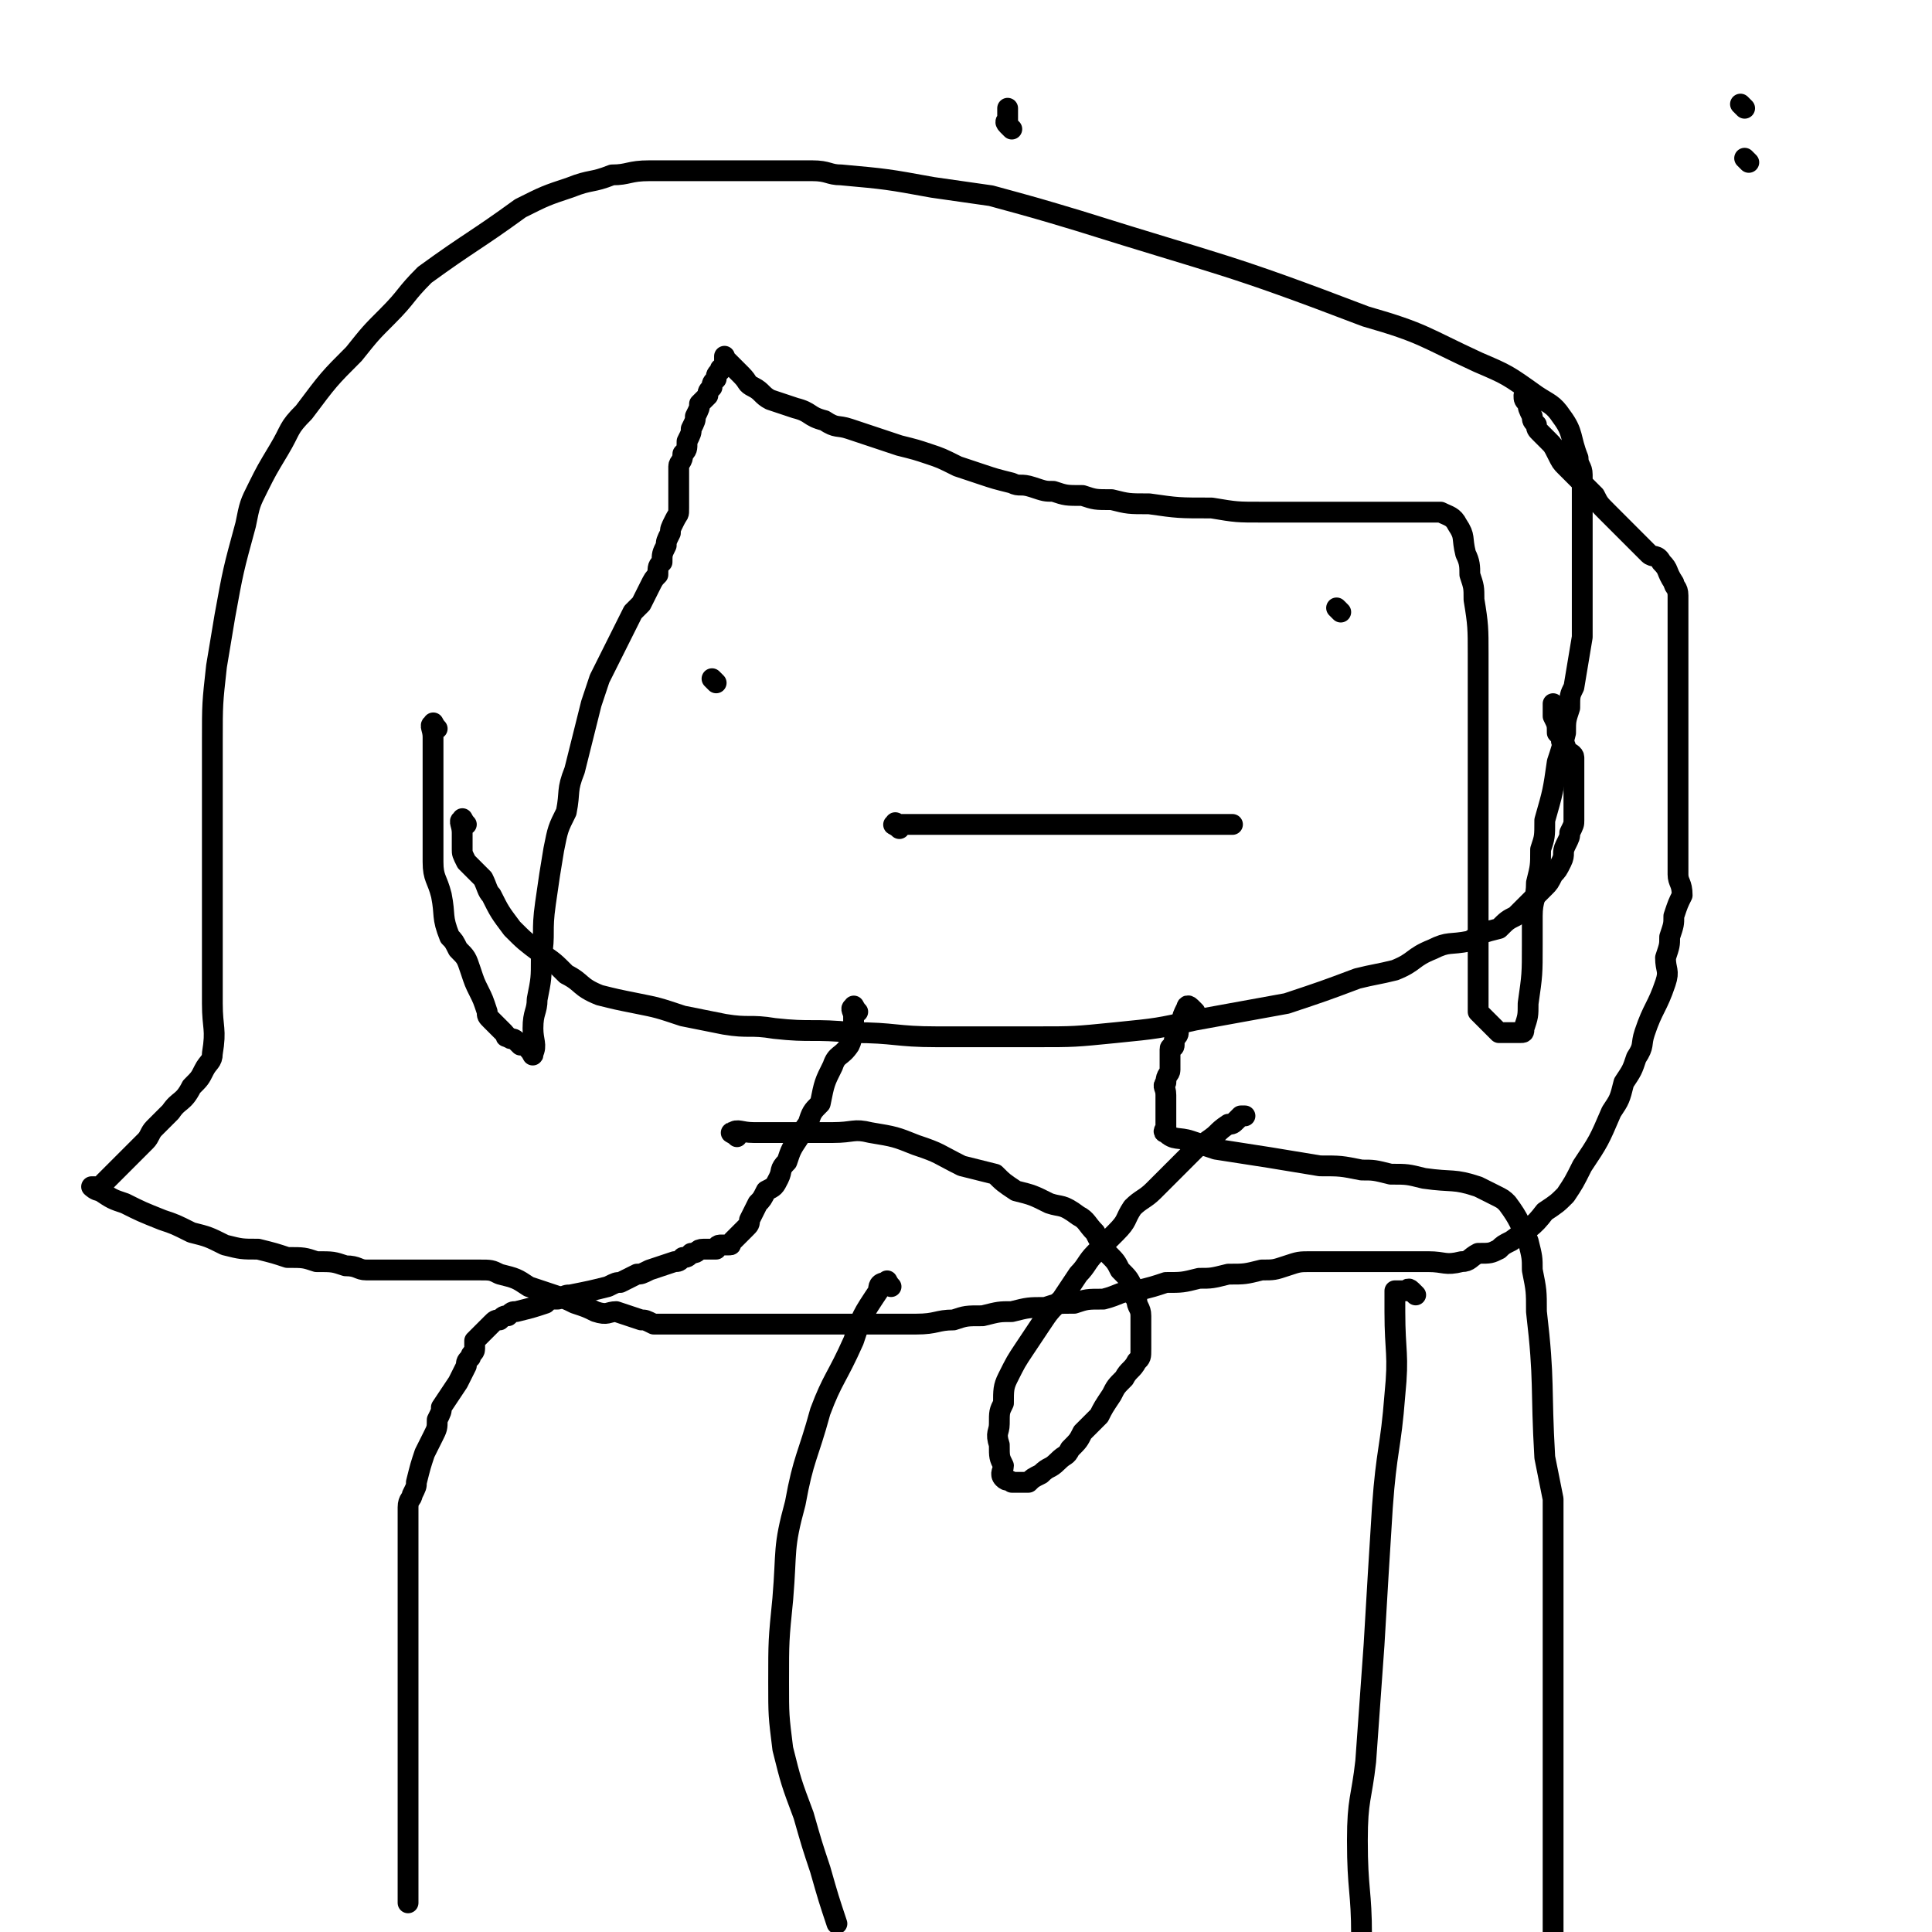 <svg viewBox='0 0 464 464' version='1.1' xmlns='http://www.w3.org/2000/svg' xmlns:xlink='http://www.w3.org/1999/xlink'><g fill='none' stroke='#000000' stroke-width='5' stroke-linecap='round' stroke-linejoin='round'><path d='M112,198c-1,-1 -1,-2 -1,-1 -1,0 0,1 0,3 0,2 0,2 0,4 0,1 0,1 1,3 2,2 2,2 4,4 1,2 1,3 2,4 2,4 2,4 5,8 3,3 3,3 7,6 3,2 3,2 6,5 4,2 3,3 8,5 4,1 4,1 9,2 5,1 5,1 11,3 5,1 5,1 10,2 6,1 6,0 12,1 9,1 9,0 19,1 10,0 10,1 20,1 5,0 5,0 11,0 7,0 7,0 13,0 9,0 9,0 19,-1 10,-1 10,-1 19,-3 11,-2 11,-2 22,-4 9,-3 9,-3 17,-6 4,-1 5,-1 9,-2 5,-2 4,-3 9,-5 4,-2 4,-1 9,-2 3,-2 3,-2 7,-3 2,-2 2,-2 4,-3 2,-2 2,-2 3,-3 2,-2 2,-2 4,-4 1,-1 1,-1 2,-3 1,-1 1,-1 2,-3 1,-2 0,-2 1,-4 1,-2 1,-2 1,-3 1,-2 1,-2 1,-3 0,-2 0,-2 0,-4 0,-1 0,-1 0,-3 0,-1 0,-1 0,-2 0,-1 0,-1 0,-2 0,-1 0,-1 0,-2 0,-1 0,-1 0,-2 0,-1 -1,-1 -2,-2 0,-1 0,-1 -1,-2 0,-1 0,-1 -1,-2 0,-2 0,-2 -1,-4 0,0 0,0 0,-1 0,0 0,0 0,-1 0,0 0,0 0,-1 0,0 0,0 0,0 '/><path d='M105,175c-1,-1 -1,-2 -1,-1 -1,0 0,1 0,3 0,3 0,3 0,5 0,4 0,4 0,8 0,5 0,5 0,10 0,3 0,3 0,7 0,4 1,4 2,8 1,5 0,5 2,10 1,1 1,1 2,3 2,2 2,2 3,5 1,3 1,3 2,5 1,2 1,2 2,5 0,1 0,1 1,2 1,1 1,1 2,2 1,1 1,1 1,1 1,1 0,1 1,1 1,1 1,0 2,1 1,1 1,1 1,1 1,0 1,0 1,0 1,0 1,1 1,1 1,1 1,2 1,1 1,-2 0,-3 0,-6 0,-4 1,-4 1,-7 1,-5 1,-5 1,-10 1,-6 0,-6 1,-13 1,-7 1,-7 2,-13 1,-5 1,-5 3,-9 1,-5 0,-5 2,-10 1,-4 1,-4 2,-8 1,-4 1,-4 2,-8 1,-3 1,-3 2,-6 1,-2 1,-2 2,-4 1,-2 1,-2 2,-4 1,-2 1,-2 2,-4 1,-2 1,-2 2,-4 1,-1 1,-1 2,-2 1,-2 1,-2 2,-4 1,-2 1,-2 2,-3 0,-2 0,-2 1,-3 0,-2 0,-2 1,-4 0,-1 0,-1 1,-3 0,-1 0,-1 1,-3 1,-2 1,-1 1,-3 0,-2 0,-2 0,-3 0,-2 0,-2 0,-3 0,-2 0,-2 0,-4 0,-1 1,-1 1,-3 1,-1 1,-1 1,-3 1,-2 1,-2 1,-3 1,-2 1,-2 1,-3 1,-2 1,-2 1,-3 1,-1 1,-1 2,-2 0,-1 0,-1 1,-2 0,-1 0,-1 1,-2 0,-1 0,-1 1,-2 0,-1 0,0 1,-1 0,0 0,0 0,-1 0,0 0,0 0,-1 0,0 0,-1 0,0 0,0 0,0 1,1 1,1 1,1 1,1 1,1 1,1 2,2 2,2 1,2 3,3 2,1 2,2 4,3 3,1 3,1 6,2 4,1 3,2 7,3 3,2 3,1 6,2 3,1 3,1 6,2 3,1 3,1 6,2 4,1 4,1 7,2 3,1 3,1 7,3 3,1 3,1 6,2 3,1 3,1 7,2 2,1 2,0 5,1 3,1 3,1 5,1 3,1 3,1 7,1 3,1 3,1 7,1 4,1 4,1 9,1 7,1 7,1 15,1 6,1 6,1 12,1 9,0 9,0 19,0 3,0 3,0 7,0 3,0 3,0 7,0 4,0 4,0 8,0 1,0 1,0 2,0 2,1 3,1 4,3 2,3 1,3 2,7 1,2 1,3 1,5 1,3 1,3 1,6 1,6 1,7 1,13 0,4 0,4 0,7 0,3 0,3 0,6 0,3 0,3 0,7 0,6 0,6 0,12 0,2 0,2 0,5 0,3 0,3 0,5 0,5 0,5 0,9 0,2 0,2 0,4 0,2 0,2 0,4 0,1 0,1 0,3 0,1 0,1 0,3 0,3 0,3 0,6 0,2 0,2 0,3 0,1 0,1 0,2 0,1 0,1 0,2 0,3 0,3 0,5 0,1 0,1 0,2 0,1 0,1 0,1 1,1 1,1 2,2 1,1 1,1 2,2 0,0 0,0 1,1 0,0 0,0 1,0 0,0 0,0 1,0 1,0 1,0 2,0 0,0 1,0 1,0 1,0 1,0 1,-1 1,-3 1,-3 1,-6 1,-7 1,-7 1,-14 0,-3 0,-3 0,-7 0,-4 1,-4 1,-8 1,-4 1,-4 1,-8 1,-3 1,-3 1,-7 2,-7 2,-7 3,-14 1,-3 1,-3 2,-7 0,-3 0,-3 1,-6 0,-3 0,-3 1,-5 1,-6 1,-6 2,-12 0,-3 0,-3 0,-6 0,-3 0,-3 0,-6 0,-2 0,-2 0,-5 0,-6 0,-6 0,-11 0,-3 0,-3 0,-6 0,-2 0,-2 0,-5 0,-2 -1,-2 -1,-4 -2,-5 -1,-6 -4,-10 -2,-3 -3,-3 -6,-5 -7,-5 -7,-5 -14,-8 -13,-6 -13,-7 -27,-11 -34,-13 -34,-12 -69,-23 -10,-3 -10,-3 -21,-6 -7,-1 -7,-1 -14,-2 -11,-2 -11,-2 -22,-3 -3,0 -3,-1 -7,-1 -3,0 -3,0 -7,0 -2,0 -2,0 -5,0 -3,0 -3,0 -5,0 -3,0 -3,0 -6,0 -8,0 -8,0 -16,0 -5,0 -5,1 -9,1 -5,2 -5,1 -10,3 -6,2 -6,2 -12,5 -11,8 -12,8 -23,16 -5,5 -4,5 -9,10 -4,4 -4,4 -8,9 -6,6 -6,6 -12,14 -4,4 -3,4 -6,9 -3,5 -3,5 -5,9 -2,4 -2,4 -3,9 -3,11 -3,11 -5,22 -1,6 -1,6 -2,12 -1,9 -1,9 -1,18 0,4 0,4 0,9 0,4 0,4 0,8 0,4 0,4 0,9 0,9 0,9 0,17 0,4 0,4 0,7 0,3 0,3 0,6 0,4 0,4 0,7 0,6 1,6 0,12 0,2 -1,2 -2,4 -1,2 -1,2 -3,4 -2,4 -3,3 -5,6 -2,2 -2,2 -4,4 -1,1 -1,2 -2,3 -2,2 -2,2 -5,5 -1,1 -1,1 -2,2 0,0 0,0 -1,1 -1,1 -1,1 -2,2 0,0 0,1 -1,1 0,0 -1,0 -1,0 -1,0 -1,0 -1,0 0,0 1,1 2,1 3,2 3,2 6,3 4,2 4,2 9,4 3,1 3,1 7,3 4,1 4,1 8,3 4,1 4,1 8,1 4,1 4,1 7,2 4,0 4,0 7,1 4,0 4,0 7,1 3,0 3,1 5,1 2,0 2,0 5,0 2,0 2,0 4,0 2,0 2,0 4,0 2,0 2,0 3,0 2,0 2,0 3,0 2,0 2,0 3,0 3,0 3,0 5,0 3,0 3,0 5,1 4,1 4,1 7,3 3,1 3,1 6,2 3,1 3,1 5,2 3,1 3,1 5,2 3,1 3,0 5,0 3,1 3,1 6,2 1,0 1,0 3,1 2,0 2,0 5,0 2,0 2,0 4,0 2,0 2,0 4,0 3,0 3,0 5,0 3,0 3,0 6,0 3,0 3,0 6,0 3,0 3,0 6,0 4,0 4,0 7,0 3,0 3,0 6,0 3,0 3,0 6,0 4,0 4,0 8,0 5,0 5,-1 9,-1 3,-1 3,-1 7,-1 4,-1 4,-1 7,-1 4,-1 4,-1 8,-1 3,-1 3,-1 7,-1 3,-1 3,-1 7,-1 4,-1 4,-2 8,-2 4,-1 4,-1 7,-2 4,0 4,0 8,-1 3,0 3,0 7,-1 4,0 4,0 8,-1 3,0 3,0 6,-1 3,-1 3,-1 6,-1 3,0 3,0 6,0 2,0 2,0 5,0 4,0 4,0 8,0 2,0 2,0 4,0 3,0 3,0 5,0 4,0 4,1 8,0 2,0 2,-1 4,-2 3,0 3,0 5,-1 1,-1 1,-1 3,-2 4,-3 5,-3 8,-7 3,-2 3,-2 5,-4 2,-3 2,-3 4,-7 4,-6 4,-6 7,-13 2,-3 2,-3 3,-7 2,-3 2,-3 3,-6 2,-3 1,-3 2,-6 2,-6 3,-6 5,-12 1,-3 0,-3 0,-6 1,-3 1,-3 1,-5 1,-3 1,-3 1,-5 1,-3 1,-3 2,-5 0,-3 -1,-3 -1,-5 0,-3 0,-3 0,-5 0,-3 0,-3 0,-6 0,-4 0,-4 0,-7 0,-2 0,-2 0,-5 0,-3 0,-3 0,-5 0,-3 0,-3 0,-6 0,-2 0,-2 0,-5 0,-3 0,-3 0,-5 0,-3 0,-3 0,-5 0,-2 0,-2 0,-4 0,-2 0,-2 0,-4 0,-2 0,-2 0,-4 0,-2 0,-2 0,-3 0,-2 0,-2 0,-3 0,-2 -1,-2 -1,-3 -2,-3 -1,-3 -3,-5 -1,-2 -2,-1 -3,-2 -2,-2 -2,-2 -3,-3 -2,-2 -2,-2 -4,-4 -2,-2 -2,-2 -3,-3 -2,-2 -2,-2 -3,-4 -2,-2 -2,-2 -4,-4 -1,-1 -1,-1 -3,-3 -1,-1 -1,-1 -2,-3 -1,-2 -1,-2 -2,-3 -1,-1 -1,-1 -2,-2 -1,-1 -1,-1 -1,-2 -1,-1 -1,-1 -1,-2 -1,-2 -1,-2 -1,-3 -1,-1 -1,-1 -1,-2 '/><path d='M206,243c-1,-1 -1,-2 -1,-1 -1,0 0,1 0,2 0,0 0,0 0,1 0,0 0,0 0,1 0,0 0,0 0,0 0,1 0,1 0,1 -1,2 0,2 -1,4 -2,3 -3,2 -4,5 -2,4 -2,4 -3,9 -2,2 -2,2 -3,5 -1,1 -1,2 -2,3 -2,3 -2,3 -3,6 -2,2 -1,2 -2,4 -1,2 -1,2 -3,3 -1,2 -1,2 -2,3 -1,2 -1,2 -2,4 0,1 0,1 -1,2 0,0 0,0 -1,1 0,0 0,0 -1,1 -1,1 -1,1 -1,1 -1,1 0,1 -1,1 0,0 -1,0 -1,0 -1,0 -1,0 -1,0 -1,0 -1,1 -1,1 -1,0 -1,0 -1,0 -1,0 -1,0 -2,0 -2,0 -1,1 -3,1 -1,1 -1,1 -2,1 -1,1 -1,1 -2,1 -3,1 -3,1 -6,2 -2,1 -2,1 -3,1 -2,1 -2,1 -4,2 -1,0 -1,0 -3,1 -4,1 -4,1 -9,2 -1,0 -1,0 -3,1 -2,0 -2,0 -3,1 -3,1 -3,1 -7,2 -1,0 -1,0 -2,1 -1,0 -1,0 -2,1 -1,0 -1,0 -2,1 -1,1 -1,1 -2,2 -1,1 -1,1 -1,1 -1,1 -1,1 -1,1 0,1 0,1 0,2 0,1 -1,1 -1,2 -1,1 -1,1 -1,2 -1,2 -1,2 -2,4 -2,3 -2,3 -4,6 0,1 0,1 -1,3 0,2 0,2 -1,4 -1,2 -1,2 -2,4 -1,3 -1,3 -2,7 0,1 0,1 -1,3 0,1 -1,1 -1,3 0,2 0,2 0,5 0,2 0,2 0,3 0,1 0,1 0,2 0,4 0,4 0,7 0,5 0,5 0,11 0,4 0,4 0,8 0,4 0,4 0,9 0,3 0,3 0,7 0,8 0,8 0,15 0,4 0,4 0,7 0,2 0,2 0,5 0,4 0,4 0,8 0,1 0,1 0,2 0,1 0,1 0,2 0,1 0,1 0,1 0,1 0,1 0,2 0,1 0,1 0,1 '/><path d='M287,243c-1,-1 -1,-1 -1,-1 -1,-1 -1,0 -1,0 -1,2 -1,2 -1,3 -1,1 -1,1 -1,2 0,0 0,0 0,1 0,1 -1,1 -1,2 0,0 0,1 0,1 0,1 -1,0 -1,1 0,1 0,1 0,1 0,2 0,2 0,4 0,1 -1,1 -1,3 -1,1 0,1 0,3 0,1 0,1 0,2 0,1 0,1 0,2 0,2 0,2 0,4 0,0 -1,1 0,1 2,2 3,1 6,2 3,1 3,1 6,2 13,2 13,2 25,4 5,0 5,0 10,1 3,0 3,0 7,1 4,0 4,0 8,1 7,1 7,0 13,2 2,1 2,1 4,2 2,1 2,1 3,2 3,4 3,5 5,9 1,4 1,4 1,7 1,5 1,5 1,10 2,17 1,18 2,35 1,5 1,5 2,10 0,6 0,6 0,12 0,10 0,10 0,20 0,5 0,5 0,9 0,6 0,6 0,11 0,12 0,12 0,24 0,5 0,5 0,10 0,6 0,6 0,13 0,20 0,20 0,39 0,6 0,6 0,12 0,6 0,6 0,12 0,6 0,6 0,12 '/><path d='M214,309c-1,-1 -1,-2 -1,-1 -2,0 -2,1 -2,2 -4,6 -4,6 -6,12 -4,9 -5,9 -8,17 -3,11 -4,11 -6,22 -3,11 -2,11 -3,23 -1,10 -1,10 -1,20 0,8 0,8 1,16 2,8 2,8 5,16 2,7 2,7 4,13 2,7 2,7 4,13 '/><path d='M340,311c-1,-1 -1,-1 -1,-1 -1,-1 -1,0 -1,0 -1,0 -1,0 -2,0 -1,0 -1,0 -1,0 0,0 0,1 0,1 0,2 0,2 0,4 0,10 1,10 0,20 -1,13 -2,13 -3,27 -1,16 -1,16 -2,33 -1,14 -1,14 -2,28 -1,9 -2,9 -2,19 0,12 1,12 1,23 0,8 0,8 0,16 '/><path d='M177,273c-1,-1 -2,-1 -1,-1 1,-1 2,0 5,0 2,0 2,0 4,0 3,0 3,0 5,0 5,0 5,0 10,0 5,0 5,-1 9,0 6,1 6,1 11,3 6,2 5,2 11,5 4,1 4,1 8,2 2,2 2,2 5,4 4,1 4,1 8,3 3,1 3,0 7,3 2,1 2,2 4,4 1,2 1,2 3,5 2,2 2,2 3,4 2,2 2,2 3,4 0,2 0,2 1,3 0,2 1,2 1,4 0,3 0,3 0,5 0,1 0,1 0,3 0,2 0,2 -1,3 -1,2 -2,2 -3,4 -2,2 -2,2 -3,4 -2,3 -2,3 -3,5 -2,2 -2,2 -4,4 -1,2 -1,2 -3,4 -1,2 -1,1 -3,3 -2,2 -2,1 -4,3 -2,1 -2,1 -3,2 -1,0 -1,0 -2,0 -1,0 -1,0 -2,0 -1,-1 -1,0 -2,-1 -1,-1 0,-2 0,-3 -1,-2 -1,-2 -1,-5 -1,-3 0,-3 0,-5 0,-3 0,-3 1,-5 0,-3 0,-4 1,-6 2,-4 2,-4 4,-7 2,-3 2,-3 4,-6 2,-3 2,-3 5,-6 2,-3 2,-3 4,-6 2,-2 2,-3 4,-5 3,-3 3,-3 5,-5 3,-3 2,-3 4,-6 2,-2 3,-2 5,-4 2,-2 2,-2 4,-4 1,-1 1,-1 3,-3 1,-1 1,-1 3,-3 1,-1 2,-1 3,-2 3,-2 2,-2 5,-4 1,0 1,0 2,-1 0,0 0,0 1,-1 0,0 0,0 1,0 '/><path d='M172,164c-1,-1 -1,-1 -1,-1 '/><path d='M322,147c-1,-1 -1,-1 -1,-1 '/><path d='M216,199c-1,-1 -2,-1 -1,-1 0,-1 0,0 1,0 5,0 5,0 9,0 5,0 5,0 9,0 8,0 8,0 16,0 9,0 9,0 18,0 7,0 7,0 14,0 7,0 7,0 14,0 '/><path d='M420,39c-1,-1 -1,-1 -1,-1 '/><path d='M419,26c-1,-1 -1,-1 -1,-1 '/><path d='M243,31c-1,-1 -1,-1 -1,-1 -1,-1 0,-1 0,-1 0,-1 0,-1 0,-2 0,0 0,0 0,-1 0,0 0,0 0,0 '/></g>
</svg>